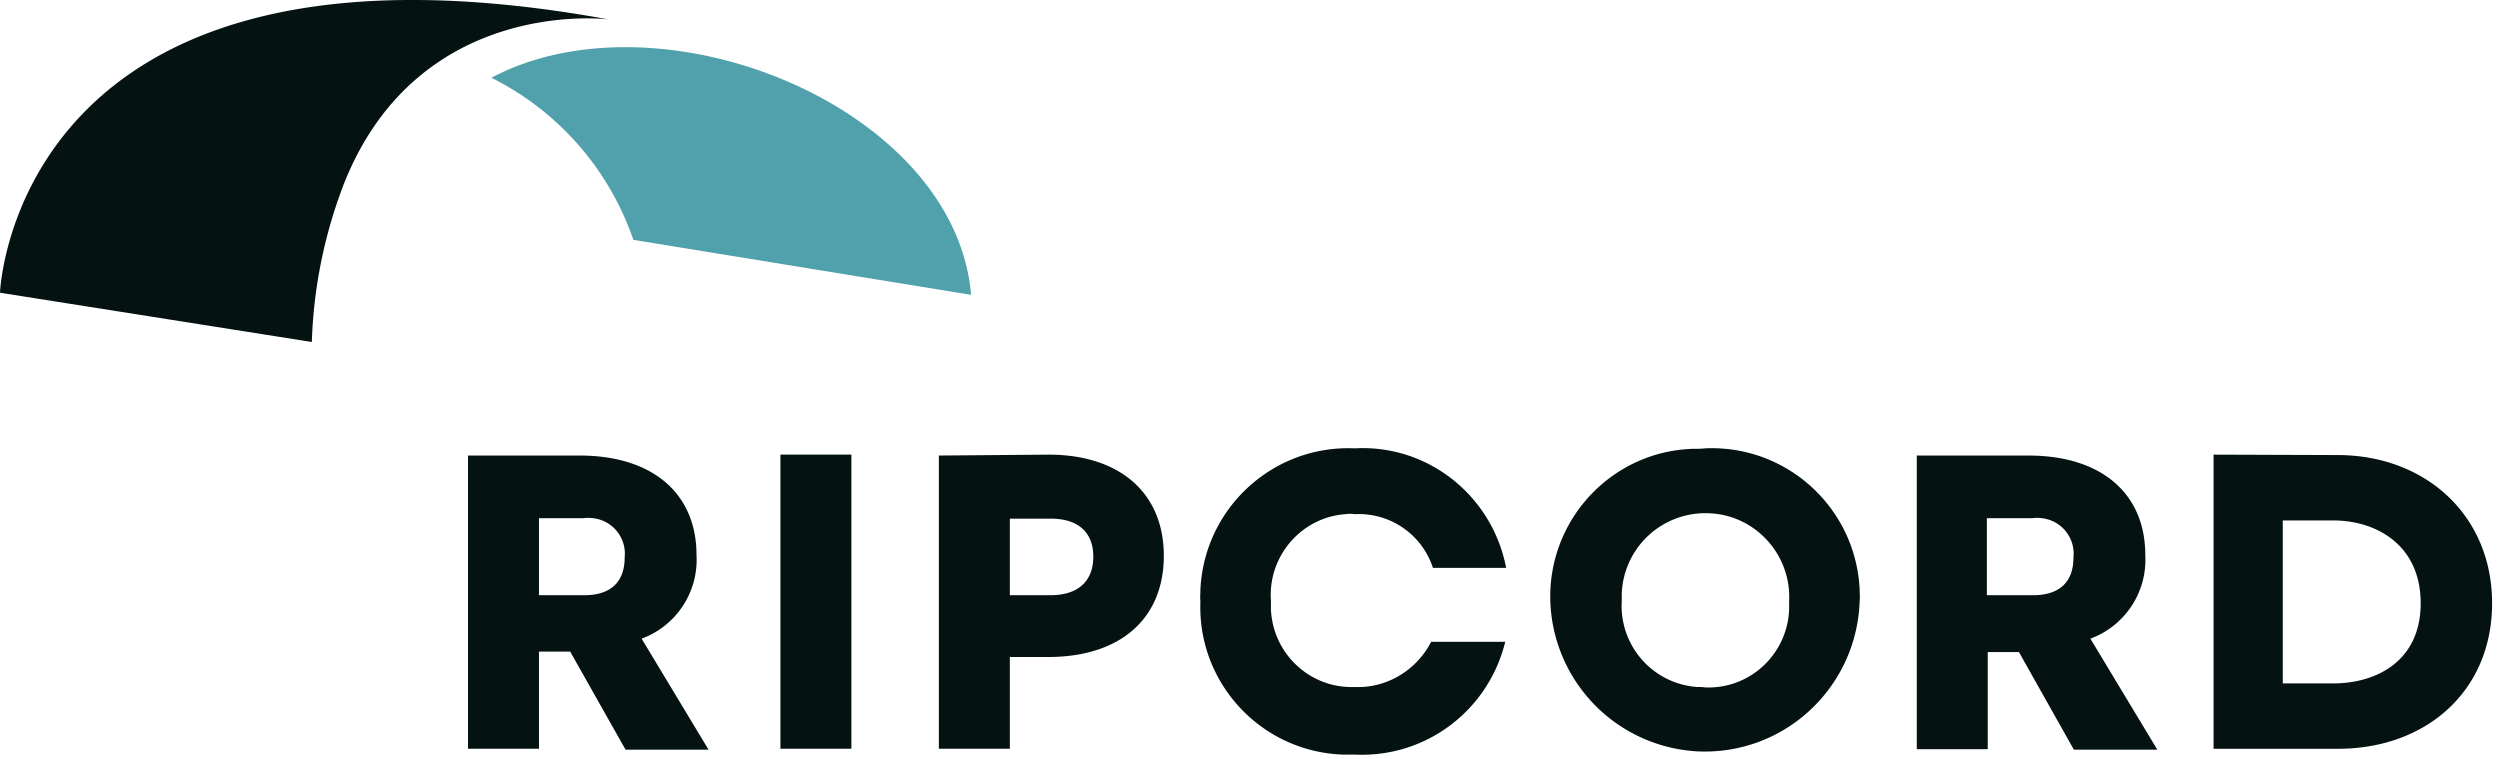 <svg class="logo__image" xmlns="http://www.w3.org/2000/svg" viewBox="0 0 158 48"><g fill="none" fill-rule="evenodd"><path fill="#50A1AB" d="M31.056 4.913a17.98 17.98 0 0 1 8.972 10.246l21.345 3.474C60.361 6.736 41.771-.76 31.056 4.913z"/><path fill="#041211" d="M38.45 1.225S26.475-.304 21.746 11.59a30.417 30.417 0 0 0-2.038 10.024L0 18.5S.85-5.628 38.45 1.225zm-2.413 39.957h-1.974v6.14h-4.486V28.79h7.052c4.655 0 7.39 2.433 7.39 6.281a5.31 5.31 0 0 1-3.469 5.292l4.231 7.017h-5.246l-3.498-6.197zm.903-3.565c1.636 0 2.538-.82 2.538-2.377a2.256 2.256 0 0 0-2.002-2.49 2.077 2.077 0 0 0-.593 0h-2.82v4.867h2.877zm12.383-8.885h4.485v18.59h-4.485v-18.59zm16.925 0c4.541 0 7.305 2.433 7.305 6.395 0 3.962-2.736 6.395-7.305 6.395h-2.426v5.8h-4.485V28.79l6.91-.057zm.14 8.885c1.862 0 2.709-.99 2.709-2.433 0-1.444-.847-2.406-2.708-2.406h-2.567v4.84h2.567zm41.382-9.281c5.133-.227 9.506 3.735 9.76 8.913 0 .255.028.51 0 .764-.198 5.405-4.683 9.65-10.099 9.48a9.831 9.831 0 0 1-9.45-9.48c-.169-5.15 3.865-9.507 9.055-9.649.282 0 .508 0 .734-.028zm0 15.11c2.82.113 5.19-2.094 5.303-4.923v-.538c.14-2.943-2.144-5.433-5.05-5.546a5.286 5.286 0 0 0-5.528 5.065v.481a5.138 5.138 0 0 0 4.767 5.433c.17 0 .367 0 .508.028zm19.83-2.235h-1.975v6.14h-4.485V28.79h7.052c4.654 0 7.39 2.433 7.39 6.281a5.31 5.31 0 0 1-3.47 5.292l4.232 7.017h-5.275l-3.47-6.168zm.902-3.594c1.636 0 2.54-.82 2.54-2.377a2.256 2.256 0 0 0-2.004-2.49 2.077 2.077 0 0 0-.592 0h-2.877v4.867h2.933zm19.238-8.857c5.529 0 9.76 3.792 9.76 9.366 0 5.603-4.231 9.197-9.732 9.197h-7.87V28.732l7.842.028zm-.282 14.432c2.736 0 5.529-1.415 5.529-5.066 0-3.65-2.765-5.234-5.529-5.234h-3.187v10.3h3.187zm-61.832.226c-2.82.113-5.19-2.094-5.303-4.924v-.537c-.197-2.802 1.918-5.263 4.711-5.462.198-.028.367-.028.592 0a4.93 4.93 0 0 1 4.937 3.396h4.626c-.875-4.556-4.936-7.81-9.563-7.555-5.133-.227-9.506 3.735-9.76 8.913 0 .255-.028.51 0 .764-.197 5.15 3.837 9.508 9.027 9.678h.762c4.456.198 8.406-2.773 9.477-7.131H90.45c-.93 1.81-2.82 2.943-4.824 2.858z"/></g></svg>